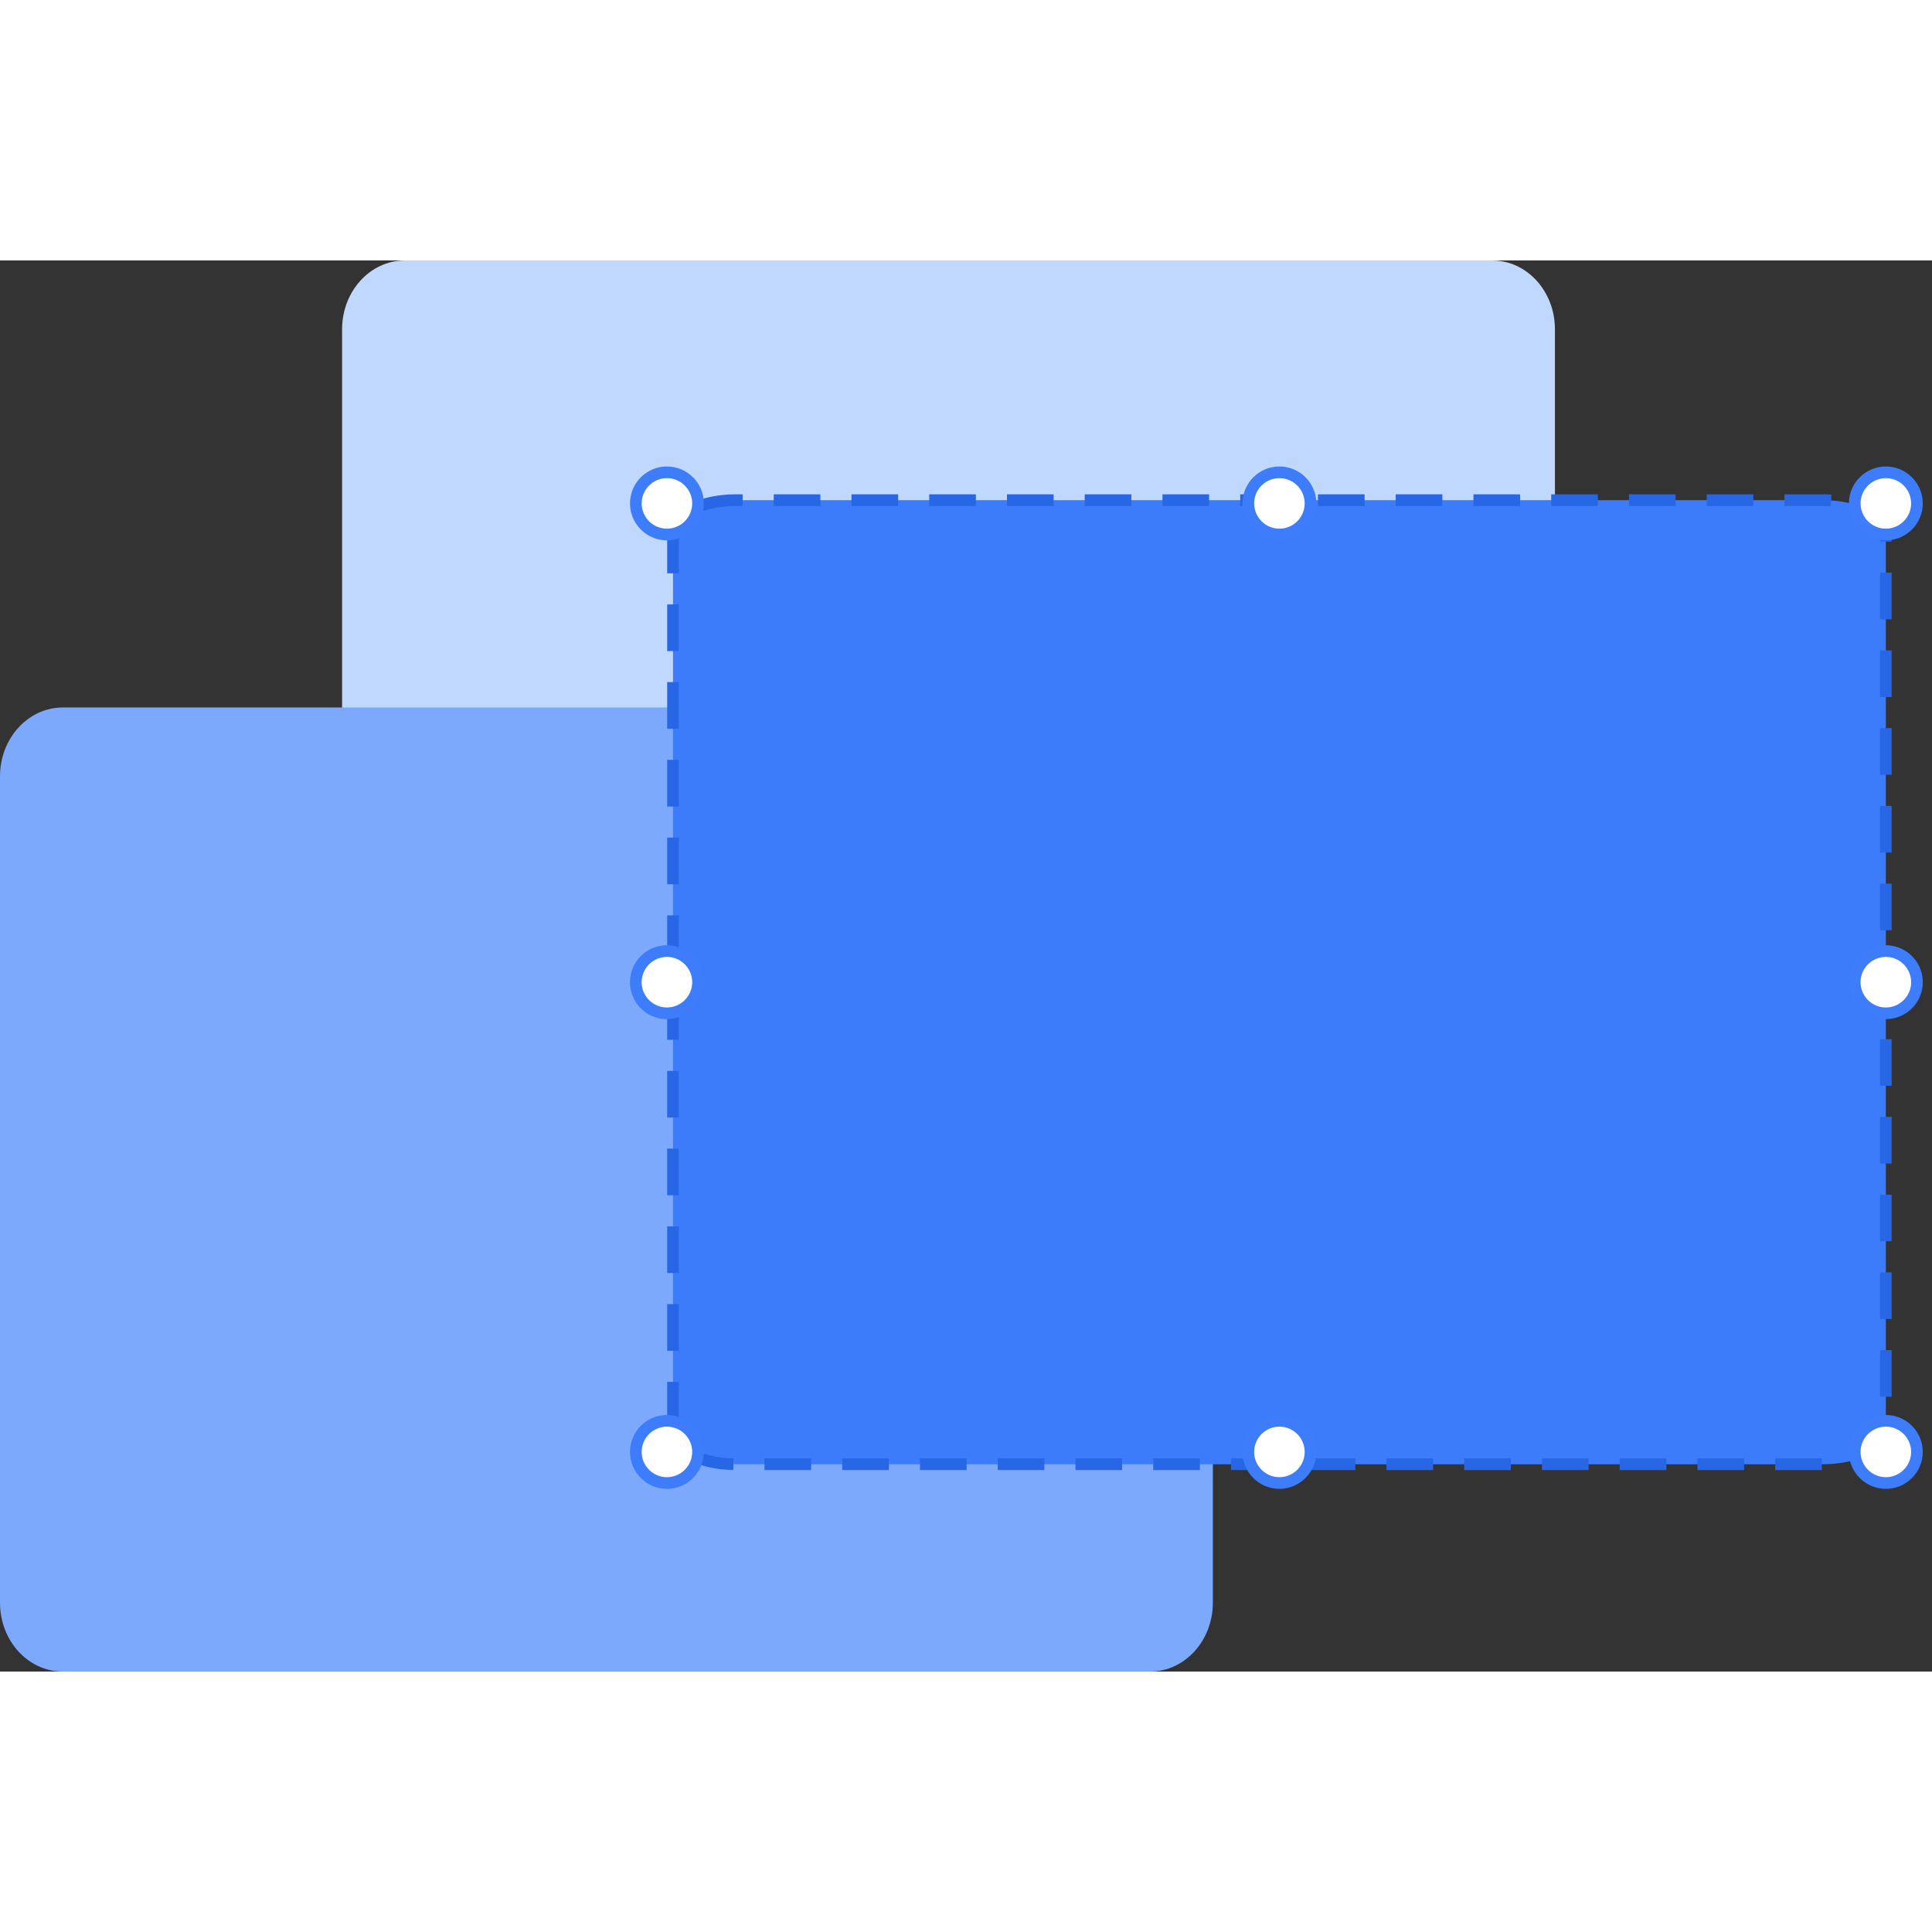 <svg
  t="1757329519559"
  class="icon"
  viewBox="0 0 1402 1024"
  version="1.1"
  xmlns="http://www.w3.org/2000/svg"
  p-id="10780"
  width="48"
  height="48">
  <rect x="0" y="0" width="1402" height="1024" fill="#333333" stroke="none"/>
  <path
    d="M1128.375 649.617C1128.375 677.228 1107.985 699.592 1082.856 699.592H293.772C268.621 699.592 248.242 677.228 248.242 649.617V49.976C248.242 22.364 268.621 0 293.772 0h789.084C1107.985 0 1128.375 22.364 1128.375 49.976v599.641z"
    fill="#BFD8FC"
    p-id="10781"></path>
  <path
    d="M880.132 974.024c0 27.6-20.39 49.976-45.507 49.976H45.53C20.378 1024 0 1001.636 0 974.024V374.383c0-27.6 20.378-49.976 45.53-49.976h789.095c25.129 0 45.507 22.364 45.507 49.976v599.641z"
    fill="#7CA9FC"
    p-id="10782"></path>
  <path
    d="M1368.504 850.242c0 12.886-20.39 23.312-45.519 23.312H533.902c-25.151 0-45.53-10.437-45.53-23.312V197.274c0-12.886 20.378-23.324 45.53-23.324h789.084c25.14 0 45.519 10.437 45.519 23.324v652.968z"
    fill="#3C7CFB"
    p-id="10783"></path>
  <path
    d="M1322.071 877.785h-33.851v-8.463h33.851v8.463z m-56.419 0h-33.851v-8.463h33.851v8.463z m-56.419 0h-33.851v-8.463h33.851v8.463z m-56.419 0h-33.851v-8.463h33.851v8.463z m-56.419 0h-33.851v-8.463h33.851v8.463z m-56.419 0h-33.851v-8.463h33.851v8.463z m-56.419 0h-33.851v-8.463h33.851v8.463z m-56.419 0h-33.851v-8.463h33.851v8.463z m-56.419 0h-33.851v-8.463h33.851v8.463z m-56.419 0h-33.851v-8.463h33.851v8.463z m-56.419 0h-33.851v-8.463h33.851v8.463z m-56.419 0h-33.851v-8.463h33.851v8.463z m-56.419 0h-33.851v-8.463h33.851v8.463z m-56.419 0h-33.851v-8.463h33.851v8.463z m-56.498-0.011c-13.371-0.248-25.659-3.272-34.619-8.531l4.277-7.289c7.617 4.457 18.742 7.143 30.5 7.357l-0.158 8.463z m813.389-2.877l-2.223-8.158c12.751-3.498 20.976-9.975 20.976-16.508v-3.069h8.463v3.069c0 10.629-10.426 20.085-27.216 24.666zM492.603 847.635h-8.463v-33.851h8.463v33.851z m880.132-23.041h-8.463v-33.851h8.463v33.851z m-880.132-33.377h-8.463v-33.851h8.463v33.851z m880.132-23.041h-8.463v-33.851h8.463v33.851z m-880.132-33.377h-8.463v-33.851h8.463v33.851z m880.132-23.041h-8.463v-33.851h8.463v33.851z m-880.132-33.377h-8.463v-33.851h8.463v33.851z m880.132-23.041h-8.463v-33.851h8.463v33.851z m-880.132-33.377h-8.463v-33.851h8.463v33.851z m880.132-23.041h-8.463v-33.851h8.463v33.851z m-880.132-33.377h-8.463v-33.851h8.463v33.851z m880.132-23.041h-8.463v-33.863h8.463v33.863z m-880.132-33.389h-8.463v-33.851h8.463v33.851z m880.132-23.041h-8.463v-33.851h8.463v33.851z m-880.132-33.377h-8.463v-33.851h8.463v33.851z m880.132-23.041h-8.463v-33.851h8.463v33.851z m-880.132-33.377h-8.463v-33.851h8.463v33.851z m880.132-23.041h-8.463v-33.851h8.463v33.851z m-880.132-33.377h-8.463v-33.851h8.463v33.851z m880.132-23.041h-8.463v-33.851h8.463v33.851z m-880.132-33.366h-8.463v-33.851h8.463v33.851z m880.132-23.053h-8.463v-33.851h8.463v33.851z m-880.132-33.366h-8.463v-29.744c0-1.817 0.305-3.633 0.903-5.394l8.011 2.731a8.079 8.079 0 0 0-0.451 2.652v29.755z m880.132-23.053h-8.463v-6.703c0-5.371-5.631-10.81-15.064-14.545l3.103-7.865c12.976 5.134 20.424 13.292 20.424 22.41v6.703z m-865.475-21.078l-3.182-7.842c8.609-3.487 18.923-5.337 29.823-5.337h5.01v8.463h-5.01c-9.681 0.011-19.149 1.681-26.641 4.717z m821.231-4.536a87.72 87.72 0 0 0-5.506-0.181h-28.063v-8.463h28.063c2.054 0 4.062 0.068 6.059 0.203l-0.553 8.44z m-56.137-0.169h-33.851v-8.463h33.851v8.463z m-56.419 0h-33.851v-8.463h33.851v8.463z m-56.419 0h-33.851v-8.463h33.851v8.463z m-56.419 0h-33.851v-8.463h33.851v8.463z m-56.419 0h-33.851v-8.463h33.851v8.463z m-56.419 0h-33.851v-8.463h33.851v8.463z m-56.419 0h-33.851v-8.463h33.851v8.463z m-56.419 0h-33.851v-8.463h33.851v8.463z m-56.419 0h-33.851v-8.463h33.851v8.463z m-56.419 0h-33.851v-8.463h33.851v8.463z m-56.419 0h-33.851v-8.463h33.851v8.463z m-56.419 0h-33.851v-8.463h33.851v8.463z m-56.419 0h-33.851v-8.463h33.851v8.463z"
    fill="#2766E5"
    p-id="10784"></path>
  <path
    d="M483.971 176.309m-22.567 0a22.567 22.567 0 1 0 45.135 0 22.567 22.567 0 1 0-45.135 0Z"
    fill="#FFFFFF"
    p-id="10785"></path>
  <path
    d="M483.971 203.107c-14.782 0-26.799-12.017-26.799-26.799s12.017-26.799 26.799-26.799 26.799 12.017 26.799 26.799S498.742 203.107 483.971 203.107z m0-45.135c-10.11 0-18.336 8.226-18.336 18.336s8.226 18.336 18.336 18.336 18.336-8.226 18.336-18.336S494.081 157.972 483.971 157.972z"
    fill="#3D7CFB"
    p-id="10786"></path>
  <path
    d="M483.971 523.758m-22.567 0a22.567 22.567 0 1 0 45.135 0 22.567 22.567 0 1 0-45.135 0Z"
    fill="#FFFFFF"
    p-id="10787"></path>
  <path
    d="M483.971 550.557a26.821 26.821 0 0 1-26.799-26.799c0-14.782 12.017-26.799 26.799-26.799s26.799 12.017 26.799 26.799a26.833 26.833 0 0 1-26.799 26.799z m0-45.135c-10.11 0-18.336 8.226-18.336 18.336s8.226 18.336 18.336 18.336 18.336-8.226 18.336-18.336-8.226-18.336-18.336-18.336z"
    fill="#3D7CFB"
    p-id="10788"></path>
  <path
    d="M483.971 864.617m-22.567 0a22.567 22.567 0 1 0 45.135 0 22.567 22.567 0 1 0-45.135 0Z"
    fill="#FFFFFF"
    p-id="10789"></path>
  <path
    d="M483.971 891.416c-14.782 0-26.799-12.017-26.799-26.799s12.017-26.799 26.799-26.799 26.799 12.017 26.799 26.799S498.742 891.416 483.971 891.416z m0-45.135c-10.11 0-18.336 8.226-18.336 18.336s8.226 18.336 18.336 18.336 18.336-8.226 18.336-18.336S494.081 846.281 483.971 846.281z"
    fill="#3D7CFB"
    p-id="10790"></path>
  <path
    d="M1368.504 176.309m-22.567 0a22.567 22.567 0 1 0 45.135 0 22.567 22.567 0 1 0-45.135 0Z"
    fill="#FFFFFF"
    p-id="10791"></path>
  <path
    d="M1368.504 203.107c-14.782 0-26.799-12.017-26.799-26.799s12.017-26.799 26.799-26.799 26.799 12.017 26.799 26.799S1383.286 203.107 1368.504 203.107z m0-45.135c-10.11 0-18.336 8.226-18.336 18.336s8.226 18.336 18.336 18.336 18.336-8.226 18.336-18.336S1378.626 157.972 1368.504 157.972z"
    fill="#3D7CFB"
    p-id="10792"></path>
  <path
    d="M1368.504 523.758m-22.567 0a22.567 22.567 0 1 0 45.135 0 22.567 22.567 0 1 0-45.135 0Z"
    fill="#FFFFFF"
    p-id="10793"></path>
  <path
    d="M1368.504 550.557a26.821 26.821 0 0 1-26.799-26.799c0-14.782 12.017-26.799 26.799-26.799s26.799 12.017 26.799 26.799a26.821 26.821 0 0 1-26.799 26.799z m0-45.135c-10.11 0-18.336 8.226-18.336 18.336s8.226 18.336 18.336 18.336 18.336-8.226 18.336-18.336-8.215-18.336-18.336-18.336z"
    fill="#3D7CFB"
    p-id="10794"></path>
  <path
    d="M1368.504 864.617m-22.567 0a22.567 22.567 0 1 0 45.135 0 22.567 22.567 0 1 0-45.135 0Z"
    fill="#FFFFFF"
    p-id="10795"></path>
  <path
    d="M1368.504 891.416c-14.782 0-26.799-12.017-26.799-26.799s12.017-26.799 26.799-26.799 26.799 12.017 26.799 26.799S1383.286 891.416 1368.504 891.416z m0-45.135c-10.11 0-18.336 8.226-18.336 18.336s8.226 18.336 18.336 18.336 18.336-8.226 18.336-18.336S1378.626 846.281 1368.504 846.281z"
    fill="#3D7CFB"
    p-id="10796"></path>
  <path
    d="M928.438 176.309m-22.567 0a22.567 22.567 0 1 0 45.135 0 22.567 22.567 0 1 0-45.135 0Z"
    fill="#FFFFFF"
    p-id="10797"></path>
  <path
    d="M928.438 203.107c-14.782 0-26.799-12.017-26.799-26.799s12.017-26.799 26.799-26.799 26.799 12.017 26.799 26.799S943.22 203.107 928.438 203.107z m0-45.135c-10.11 0-18.336 8.226-18.336 18.336s8.226 18.336 18.336 18.336 18.336-8.226 18.336-18.336S938.559 157.972 928.438 157.972z"
    fill="#3D7CFB"
    p-id="10798"></path>
  <path
    d="M928.438 864.617m-22.567 0a22.567 22.567 0 1 0 45.135 0 22.567 22.567 0 1 0-45.135 0Z"
    fill="#FFFFFF"
    p-id="10799"></path>
  <path
    d="M928.438 891.416c-14.782 0-26.799-12.017-26.799-26.799s12.017-26.799 26.799-26.799 26.799 12.017 26.799 26.799S943.22 891.416 928.438 891.416z m0-45.135c-10.11 0-18.336 8.226-18.336 18.336s8.226 18.336 18.336 18.336 18.336-8.226 18.336-18.336S938.559 846.281 928.438 846.281z"
    fill="#3D7CFB"
    p-id="10800"></path>
</svg>
